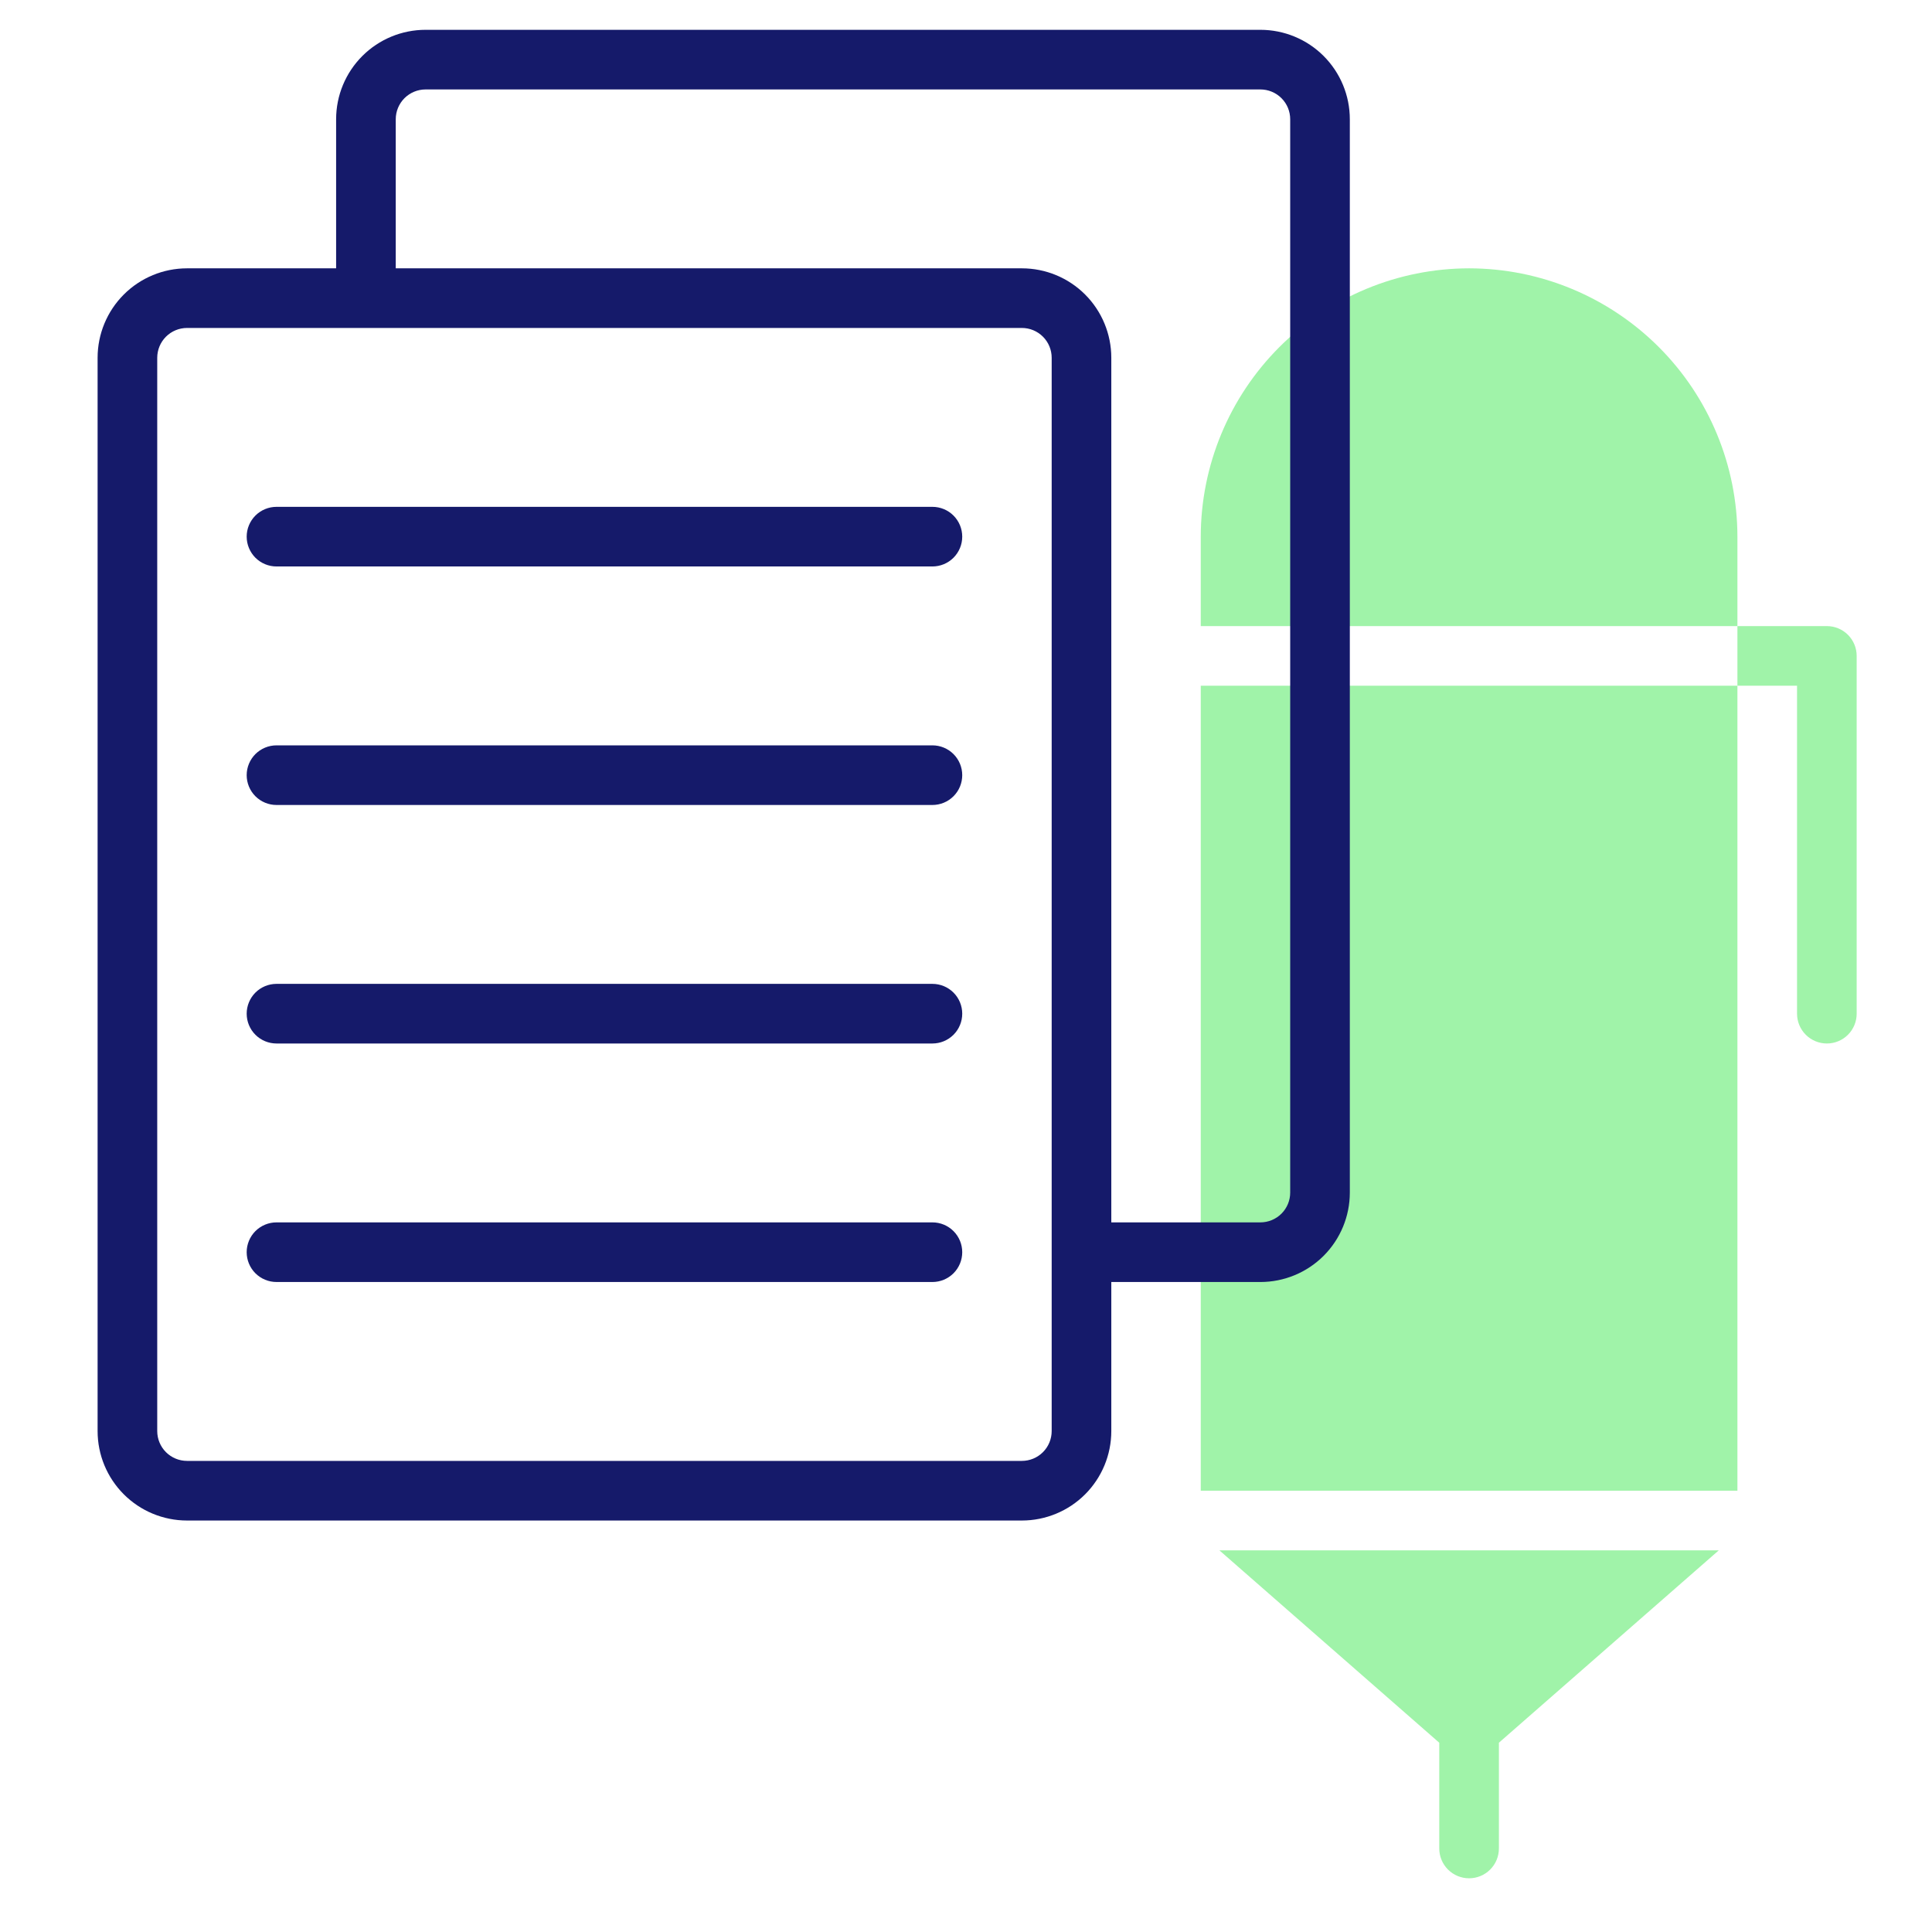 <svg width="81" height="80" viewBox="0 0 81 80" fill="none" xmlns="http://www.w3.org/2000/svg">
<path d="M76.592 26.25H72.842V28.75H75.342V42.5C75.342 42.831 75.474 43.15 75.708 43.384C75.943 43.618 76.261 43.75 76.592 43.75C76.924 43.75 77.242 43.618 77.476 43.384C77.711 43.15 77.842 42.831 77.842 42.5V27.5C77.842 27.169 77.711 26.851 77.476 26.616C77.242 26.382 76.924 26.25 76.592 26.25Z" fill="#A0F3A9"/>
<path d="M61.592 11.25C58.61 11.253 55.75 12.44 53.641 14.549C51.532 16.658 50.346 19.517 50.342 22.5V26.25H72.842V22.5C72.839 19.517 71.653 16.658 69.544 14.549C67.434 12.44 64.575 11.253 61.592 11.25Z" fill="#A0F3A9"/>
<path d="M50.342 28.75H72.842V62.5H50.342V28.75Z" fill="#A0F3A9"/>
<path d="M60.342 73.066V77.5C60.342 77.832 60.474 78.15 60.708 78.384C60.943 78.618 61.261 78.75 61.592 78.75C61.924 78.75 62.242 78.618 62.476 78.384C62.711 78.15 62.842 77.832 62.842 77.5V73.066L72.061 65H51.123L60.342 73.066Z" fill="#A0F3A9"/>
<path d="M52.842 1.25H17.842C16.848 1.25 15.894 1.645 15.191 2.348C14.487 3.052 14.092 4.005 14.092 5V11.25H7.842C6.848 11.25 5.894 11.645 5.191 12.348C4.487 13.052 4.092 14.005 4.092 15V60C4.092 60.995 4.487 61.948 5.191 62.652C5.894 63.355 6.848 63.75 7.842 63.75H42.842C43.837 63.75 44.791 63.355 45.494 62.652C46.197 61.948 46.592 60.995 46.592 60V53.75H52.842C53.837 53.75 54.791 53.355 55.494 52.652C56.197 51.948 56.592 50.995 56.592 50V5C56.592 4.005 56.197 3.052 55.494 2.348C54.791 1.645 53.837 1.25 52.842 1.25ZM42.842 61.25H7.842C7.511 61.25 7.193 61.118 6.958 60.884C6.724 60.65 6.592 60.331 6.592 60V15C6.592 14.668 6.724 14.351 6.958 14.116C7.193 13.882 7.511 13.75 7.842 13.75H42.842C43.174 13.75 43.492 13.882 43.726 14.116C43.961 14.351 44.092 14.668 44.092 15V60C44.092 60.331 43.961 60.65 43.726 60.884C43.492 61.118 43.174 61.25 42.842 61.25ZM54.092 50C54.092 50.331 53.961 50.65 53.726 50.884C53.492 51.118 53.174 51.25 52.842 51.25H46.592V15C46.592 14.005 46.197 13.052 45.494 12.348C44.791 11.645 43.837 11.25 42.842 11.25H16.592V5C16.592 4.668 16.724 4.351 16.958 4.116C17.193 3.882 17.511 3.75 17.842 3.75H52.842C53.174 3.75 53.492 3.882 53.726 4.116C53.961 4.351 54.092 4.668 54.092 5V50Z" fill="#151A6A"/>
<path d="M39.092 21.25H11.592C11.261 21.25 10.943 21.382 10.708 21.616C10.474 21.851 10.342 22.169 10.342 22.5C10.342 22.831 10.474 23.149 10.708 23.384C10.943 23.618 11.261 23.75 11.592 23.75H39.092C39.424 23.75 39.742 23.618 39.976 23.384C40.211 23.149 40.342 22.831 40.342 22.5C40.342 22.169 40.211 21.851 39.976 21.616C39.742 21.382 39.424 21.25 39.092 21.25Z" fill="#151A6A"/>
<path d="M39.092 31.25H11.592C11.261 31.25 10.943 31.382 10.708 31.616C10.474 31.851 10.342 32.169 10.342 32.5C10.342 32.831 10.474 33.15 10.708 33.384C10.943 33.618 11.261 33.75 11.592 33.75H39.092C39.424 33.75 39.742 33.618 39.976 33.384C40.211 33.15 40.342 32.831 40.342 32.5C40.342 32.169 40.211 31.851 39.976 31.616C39.742 31.382 39.424 31.25 39.092 31.25Z" fill="#151A6A"/>
<path d="M39.092 41.25H11.592C11.261 41.25 10.943 41.382 10.708 41.616C10.474 41.85 10.342 42.169 10.342 42.5C10.342 42.831 10.474 43.15 10.708 43.384C10.943 43.618 11.261 43.75 11.592 43.75H39.092C39.424 43.75 39.742 43.618 39.976 43.384C40.211 43.15 40.342 42.831 40.342 42.5C40.342 42.169 40.211 41.85 39.976 41.616C39.742 41.382 39.424 41.25 39.092 41.25Z" fill="#151A6A"/>
<path d="M39.092 51.25H11.592C11.261 51.25 10.943 51.382 10.708 51.616C10.474 51.85 10.342 52.169 10.342 52.5C10.342 52.831 10.474 53.15 10.708 53.384C10.943 53.618 11.261 53.75 11.592 53.75H39.092C39.424 53.75 39.742 53.618 39.976 53.384C40.211 53.15 40.342 52.831 40.342 52.5C40.342 52.169 40.211 51.85 39.976 51.616C39.742 51.382 39.424 51.25 39.092 51.25Z" fill="#151A6A"/>
</svg>
